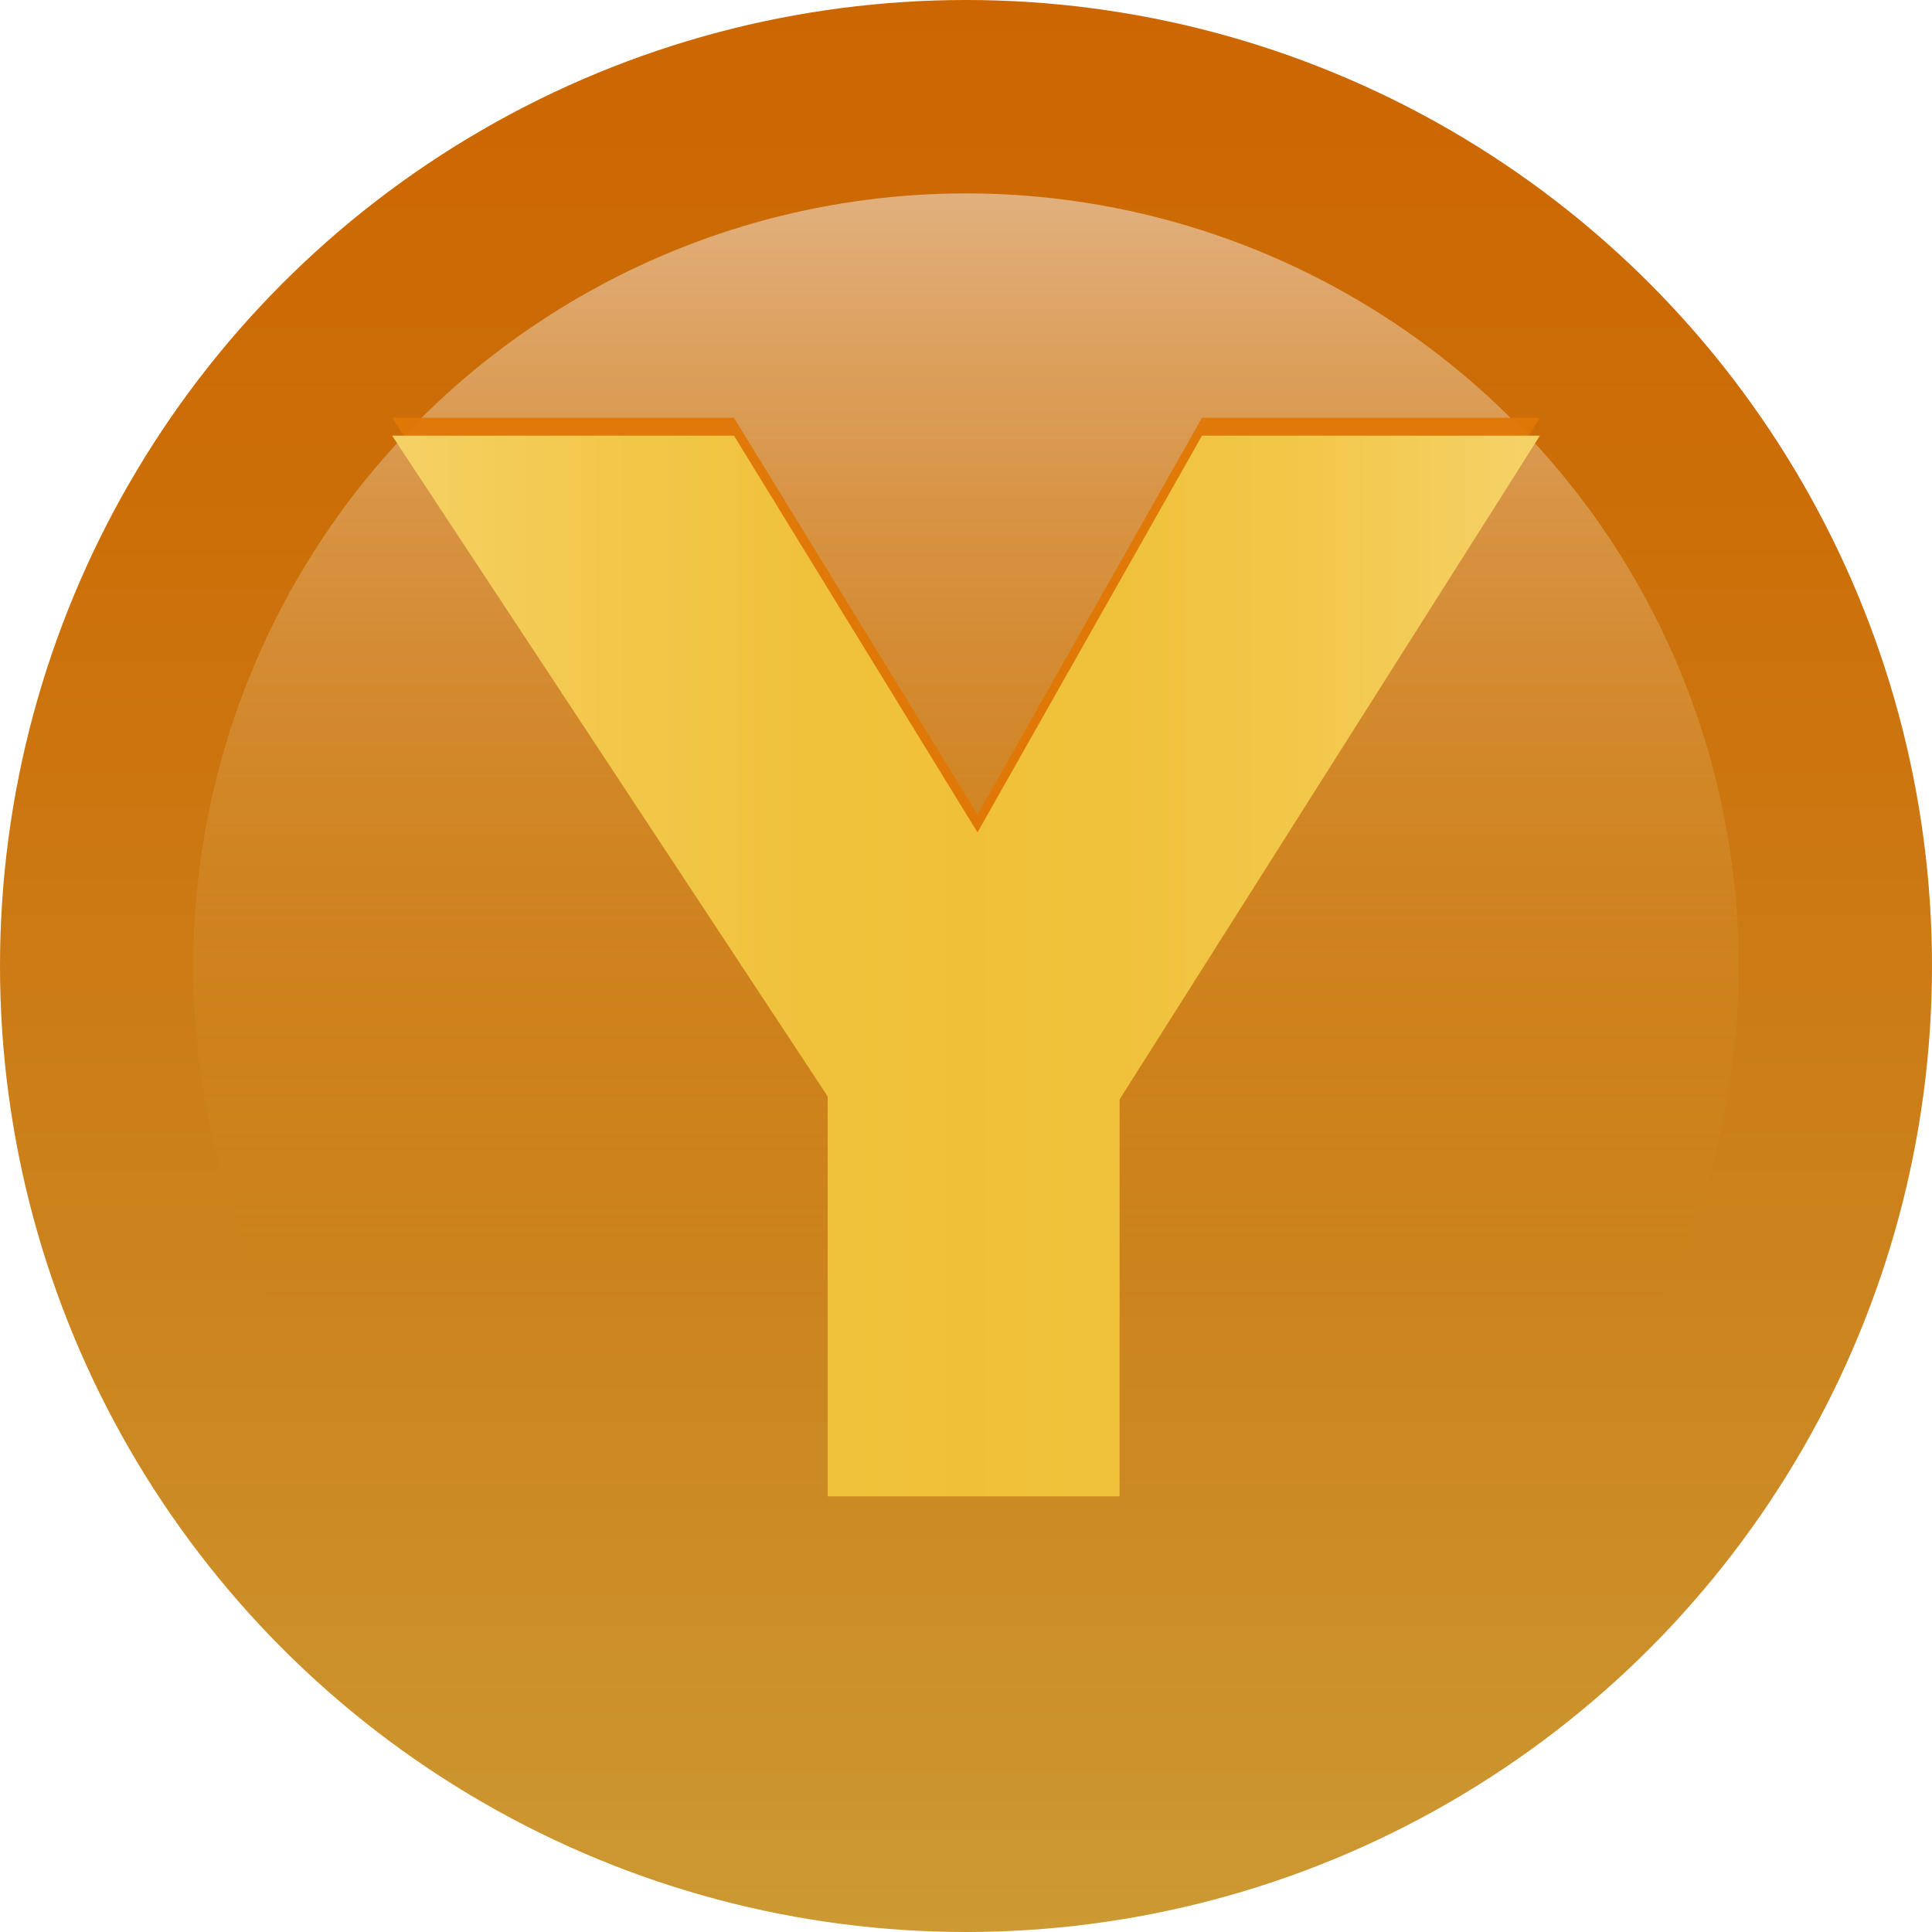 <?xml version="1.0" encoding="UTF-8"?>
<svg width="20" height="20" xml:space="preserve" xmlns="http://www.w3.org/2000/svg">
  <defs>
    <filter id="c" x="-.102" y="-.111" width="1.205" height="1.221" color-interpolation-filters="sRGB">
      <feGaussianBlur stdDeviation=".506"/>
    </filter>
  </defs>
  <linearGradient id="a" x1="10" x2="10" y2="20" gradientUnits="userSpaceOnUse">
    <stop stop-color="#c60" offset="0"/>
    <stop stop-color="#CC6F09" offset=".277"/>
    <stop stop-color="#CC8721" offset=".728"/>
    <stop stop-color="#c93" offset="1"/>
  </linearGradient>
  <circle cx="10" cy="10" r="10" fill="url(#a)"/>
  <linearGradient id="b" x1="10" x2="10" y1="2.001" y2="16.32" gradientUnits="userSpaceOnUse">
    <stop stop-color="#F7F7F8" stop-opacity=".5" offset="0"/>
    <stop stop-color="#D48800" stop-opacity="0" offset=".8"/>
  </linearGradient>
  <circle cx="10" cy="10.001" r="7.999" fill="url(#b)"/>
  <linearGradient id="d" x1="4.059" x2="15.941" y1="10" y2="10" gradientUnits="userSpaceOnUse">
    <stop stop-color="#F5D166" offset="0"/>
    <stop stop-color="#F4CE5D" offset=".052"/>
    <stop stop-color="#F2C749" offset=".204"/>
    <stop stop-color="#F0C23C" offset=".355"/>
    <stop stop-color="#F0C138" offset=".5"/>
    <stop stop-color="#F0C23C" offset=".64"/>
    <stop stop-color="#F2C749" offset=".784"/>
    <stop stop-color="#F4CE5D" offset=".931"/>
    <stop stop-color="#F5D166" offset=".981"/>
  </linearGradient>
  <path transform="translate(0 -.185)" fill="#e07807" fill-opacity=".965" filter="url(#c)" style="mix-blend-mode:normal" d="M10.119 8.617 7.598 4.51H4.059l4.509 6.84v4.14h3.022v-4.109l4.351-6.871h-3.498z"/>
  <path fill="url(#d)" d="m12.443 4.51-2.324 4.107L7.598 4.51H4.059l4.509 6.84v4.14h3.022v-4.109l4.351-6.871z"/>
</svg>
